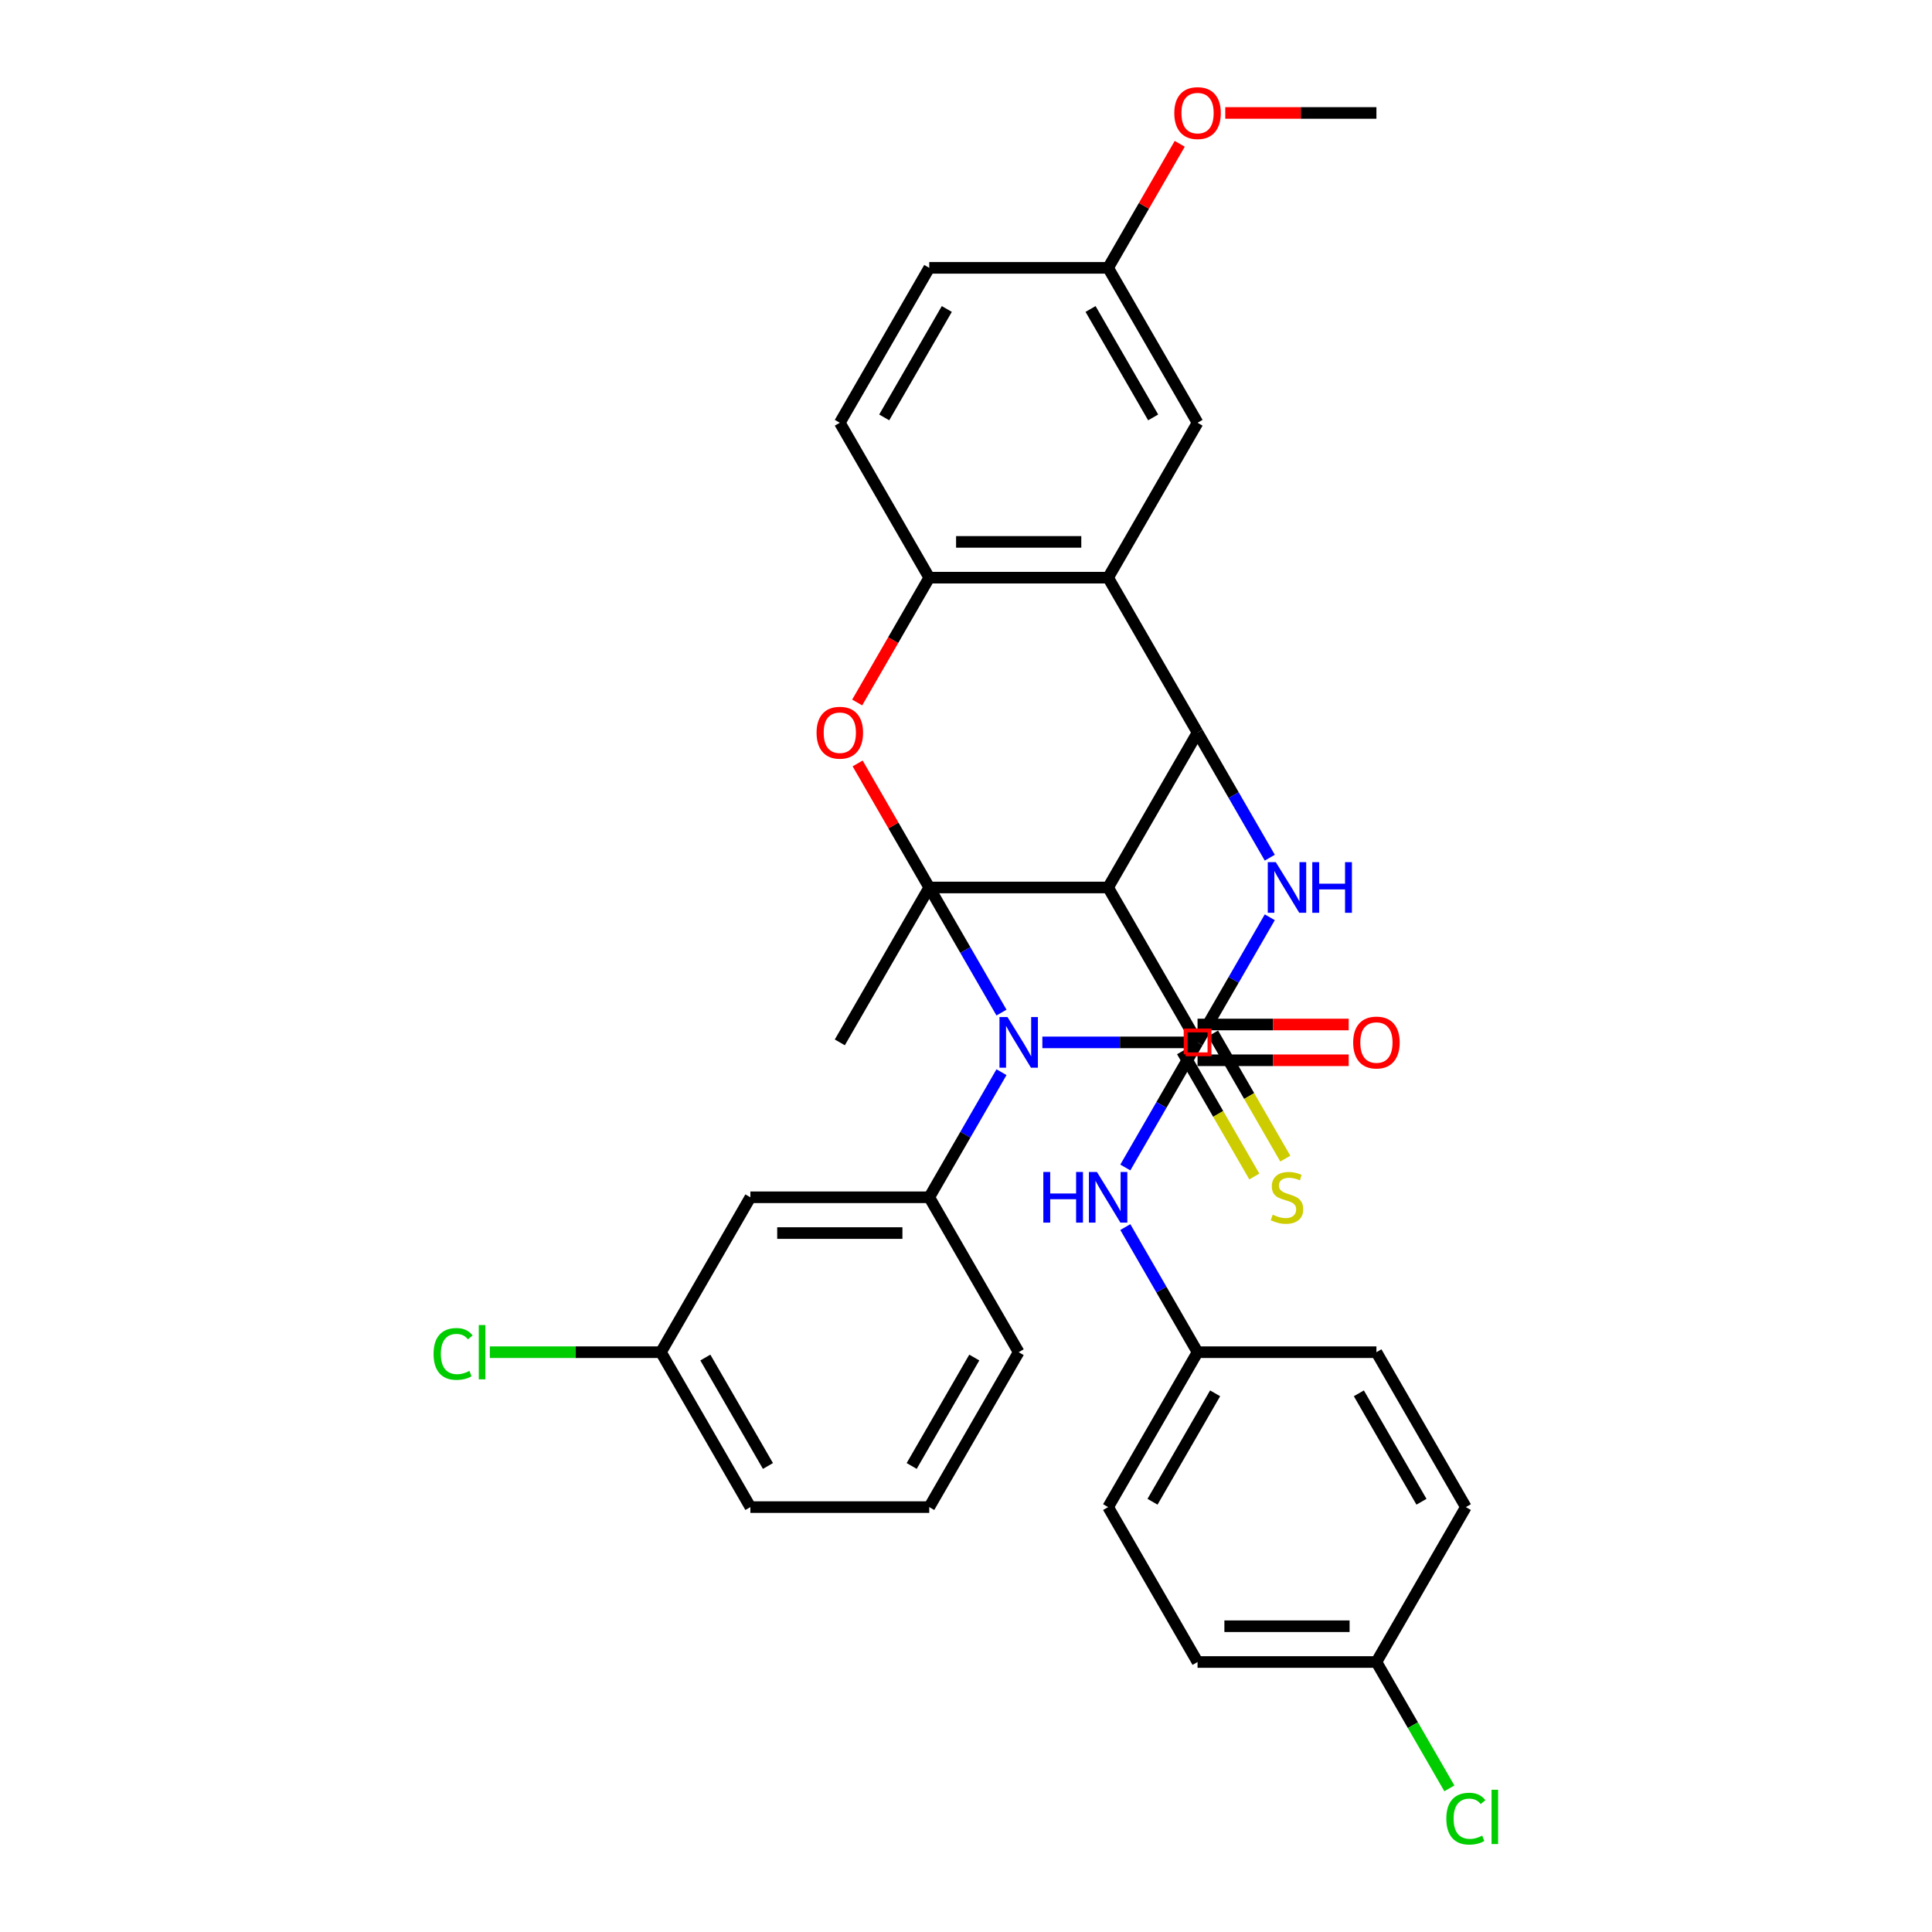 <?xml version='1.0' encoding='iso-8859-1'?>
<svg version='1.1' baseProfile='full'
              xmlns='http://www.w3.org/2000/svg'
                      xmlns:rdkit='http://www.rdkit.org/xml'
                      xmlns:xlink='http://www.w3.org/1999/xlink'
                  xml:space='preserve'
width='1000px' height='1000px' viewBox='0 0 1000 1000'>
<!-- END OF HEADER -->
<rect style='opacity:1.0;fill:#FFFFFF;stroke:none' width='1000' height='1000' x='0' y='0'> </rect>
<path class='bond-0' d='M 480.978,459.356 L 499.671,491.734' style='fill:none;fill-rule:evenodd;stroke:#000000;stroke-width:6px;stroke-linecap:butt;stroke-linejoin:miter;stroke-opacity:1' />
<path class='bond-0' d='M 499.671,491.734 L 518.364,524.111' style='fill:none;fill-rule:evenodd;stroke:#0000FF;stroke-width:6px;stroke-linecap:butt;stroke-linejoin:miter;stroke-opacity:1' />
<path class='bond-2' d='M 480.978,459.356 L 573.561,459.356' style='fill:none;fill-rule:evenodd;stroke:#000000;stroke-width:6px;stroke-linecap:butt;stroke-linejoin:miter;stroke-opacity:1' />
<path class='bond-5' d='M 480.978,459.356 L 462.445,427.257' style='fill:none;fill-rule:evenodd;stroke:#000000;stroke-width:6px;stroke-linecap:butt;stroke-linejoin:miter;stroke-opacity:1' />
<path class='bond-5' d='M 462.445,427.257 L 443.913,395.157' style='fill:none;fill-rule:evenodd;stroke:#FF0000;stroke-width:6px;stroke-linecap:butt;stroke-linejoin:miter;stroke-opacity:1' />
<path class='bond-16' d='M 480.978,459.356 L 434.687,539.535' style='fill:none;fill-rule:evenodd;stroke:#000000;stroke-width:6px;stroke-linecap:butt;stroke-linejoin:miter;stroke-opacity:1' />
<path class='bond-1' d='M 539.527,539.535 L 579.69,539.535' style='fill:none;fill-rule:evenodd;stroke:#0000FF;stroke-width:6px;stroke-linecap:butt;stroke-linejoin:miter;stroke-opacity:1' />
<path class='bond-1' d='M 579.69,539.535 L 619.852,539.535' style='fill:none;fill-rule:evenodd;stroke:#000000;stroke-width:6px;stroke-linecap:butt;stroke-linejoin:miter;stroke-opacity:1' />
<path class='bond-8' d='M 518.364,554.96 L 499.671,587.337' style='fill:none;fill-rule:evenodd;stroke:#0000FF;stroke-width:6px;stroke-linecap:butt;stroke-linejoin:miter;stroke-opacity:1' />
<path class='bond-8' d='M 499.671,587.337 L 480.978,619.714' style='fill:none;fill-rule:evenodd;stroke:#000000;stroke-width:6px;stroke-linecap:butt;stroke-linejoin:miter;stroke-opacity:1' />
<path class='bond-11' d='M 611.834,544.165 L 630.538,576.56' style='fill:none;fill-rule:evenodd;stroke:#000000;stroke-width:6px;stroke-linecap:butt;stroke-linejoin:miter;stroke-opacity:1' />
<path class='bond-11' d='M 630.538,576.56 L 649.242,608.956' style='fill:none;fill-rule:evenodd;stroke:#CCCC00;stroke-width:6px;stroke-linecap:butt;stroke-linejoin:miter;stroke-opacity:1' />
<path class='bond-11' d='M 627.87,534.906 L 646.574,567.302' style='fill:none;fill-rule:evenodd;stroke:#000000;stroke-width:6px;stroke-linecap:butt;stroke-linejoin:miter;stroke-opacity:1' />
<path class='bond-11' d='M 646.574,567.302 L 665.278,599.698' style='fill:none;fill-rule:evenodd;stroke:#CCCC00;stroke-width:6px;stroke-linecap:butt;stroke-linejoin:miter;stroke-opacity:1' />
<path class='bond-34' d='M 619.852,539.535 L 638.545,507.158' style='fill:none;fill-rule:evenodd;stroke:#000000;stroke-width:6px;stroke-linecap:butt;stroke-linejoin:miter;stroke-opacity:1' />
<path class='bond-34' d='M 638.545,507.158 L 657.238,474.781' style='fill:none;fill-rule:evenodd;stroke:#0000FF;stroke-width:6px;stroke-linecap:butt;stroke-linejoin:miter;stroke-opacity:1' />
<path class='bond-3' d='M 573.561,459.356 L 619.852,379.177' style='fill:none;fill-rule:evenodd;stroke:#000000;stroke-width:6px;stroke-linecap:butt;stroke-linejoin:miter;stroke-opacity:1' />
<path class='bond-6' d='M 573.561,459.356 L 619.852,539.535' style='fill:none;fill-rule:evenodd;stroke:#000000;stroke-width:6px;stroke-linecap:butt;stroke-linejoin:miter;stroke-opacity:1' />
<path class='bond-4' d='M 619.852,379.177 L 638.545,411.555' style='fill:none;fill-rule:evenodd;stroke:#000000;stroke-width:6px;stroke-linecap:butt;stroke-linejoin:miter;stroke-opacity:1' />
<path class='bond-4' d='M 638.545,411.555 L 657.238,443.932' style='fill:none;fill-rule:evenodd;stroke:#0000FF;stroke-width:6px;stroke-linecap:butt;stroke-linejoin:miter;stroke-opacity:1' />
<path class='bond-33' d='M 619.852,379.177 L 573.561,298.998' style='fill:none;fill-rule:evenodd;stroke:#000000;stroke-width:6px;stroke-linecap:butt;stroke-linejoin:miter;stroke-opacity:1' />
<path class='bond-9' d='M 443.677,363.605 L 462.328,331.302' style='fill:none;fill-rule:evenodd;stroke:#FF0000;stroke-width:6px;stroke-linecap:butt;stroke-linejoin:miter;stroke-opacity:1' />
<path class='bond-9' d='M 462.328,331.302 L 480.978,298.998' style='fill:none;fill-rule:evenodd;stroke:#000000;stroke-width:6px;stroke-linecap:butt;stroke-linejoin:miter;stroke-opacity:1' />
<path class='bond-10' d='M 619.852,539.535 L 601.159,571.913' style='fill:none;fill-rule:evenodd;stroke:#000000;stroke-width:6px;stroke-linecap:butt;stroke-linejoin:miter;stroke-opacity:1' />
<path class='bond-10' d='M 601.159,571.913 L 582.466,604.29' style='fill:none;fill-rule:evenodd;stroke:#0000FF;stroke-width:6px;stroke-linecap:butt;stroke-linejoin:miter;stroke-opacity:1' />
<path class='bond-14' d='M 619.852,548.794 L 658.968,548.794' style='fill:none;fill-rule:evenodd;stroke:#000000;stroke-width:6px;stroke-linecap:butt;stroke-linejoin:miter;stroke-opacity:1' />
<path class='bond-14' d='M 658.968,548.794 L 698.085,548.794' style='fill:none;fill-rule:evenodd;stroke:#FF0000;stroke-width:6px;stroke-linecap:butt;stroke-linejoin:miter;stroke-opacity:1' />
<path class='bond-14' d='M 619.852,530.277 L 658.968,530.277' style='fill:none;fill-rule:evenodd;stroke:#000000;stroke-width:6px;stroke-linecap:butt;stroke-linejoin:miter;stroke-opacity:1' />
<path class='bond-14' d='M 658.968,530.277 L 698.085,530.277' style='fill:none;fill-rule:evenodd;stroke:#FF0000;stroke-width:6px;stroke-linecap:butt;stroke-linejoin:miter;stroke-opacity:1' />
<path class='bond-7' d='M 573.561,298.998 L 480.978,298.998' style='fill:none;fill-rule:evenodd;stroke:#000000;stroke-width:6px;stroke-linecap:butt;stroke-linejoin:miter;stroke-opacity:1' />
<path class='bond-7' d='M 559.673,280.482 L 494.865,280.482' style='fill:none;fill-rule:evenodd;stroke:#000000;stroke-width:6px;stroke-linecap:butt;stroke-linejoin:miter;stroke-opacity:1' />
<path class='bond-13' d='M 573.561,298.998 L 619.852,218.819' style='fill:none;fill-rule:evenodd;stroke:#000000;stroke-width:6px;stroke-linecap:butt;stroke-linejoin:miter;stroke-opacity:1' />
<path class='bond-12' d='M 480.978,619.714 L 388.395,619.714' style='fill:none;fill-rule:evenodd;stroke:#000000;stroke-width:6px;stroke-linecap:butt;stroke-linejoin:miter;stroke-opacity:1' />
<path class='bond-12' d='M 467.091,638.231 L 402.283,638.231' style='fill:none;fill-rule:evenodd;stroke:#000000;stroke-width:6px;stroke-linecap:butt;stroke-linejoin:miter;stroke-opacity:1' />
<path class='bond-22' d='M 480.978,619.714 L 527.269,699.893' style='fill:none;fill-rule:evenodd;stroke:#000000;stroke-width:6px;stroke-linecap:butt;stroke-linejoin:miter;stroke-opacity:1' />
<path class='bond-15' d='M 480.978,298.998 L 434.687,218.819' style='fill:none;fill-rule:evenodd;stroke:#000000;stroke-width:6px;stroke-linecap:butt;stroke-linejoin:miter;stroke-opacity:1' />
<path class='bond-17' d='M 582.466,635.139 L 601.159,667.516' style='fill:none;fill-rule:evenodd;stroke:#0000FF;stroke-width:6px;stroke-linecap:butt;stroke-linejoin:miter;stroke-opacity:1' />
<path class='bond-17' d='M 601.159,667.516 L 619.852,699.893' style='fill:none;fill-rule:evenodd;stroke:#000000;stroke-width:6px;stroke-linecap:butt;stroke-linejoin:miter;stroke-opacity:1' />
<path class='bond-18' d='M 388.395,619.714 L 342.104,699.893' style='fill:none;fill-rule:evenodd;stroke:#000000;stroke-width:6px;stroke-linecap:butt;stroke-linejoin:miter;stroke-opacity:1' />
<path class='bond-35' d='M 619.852,218.819 L 573.561,138.64' style='fill:none;fill-rule:evenodd;stroke:#000000;stroke-width:6px;stroke-linecap:butt;stroke-linejoin:miter;stroke-opacity:1' />
<path class='bond-35' d='M 596.873,216.051 L 564.469,159.926' style='fill:none;fill-rule:evenodd;stroke:#000000;stroke-width:6px;stroke-linecap:butt;stroke-linejoin:miter;stroke-opacity:1' />
<path class='bond-21' d='M 434.687,218.819 L 480.978,138.64' style='fill:none;fill-rule:evenodd;stroke:#000000;stroke-width:6px;stroke-linecap:butt;stroke-linejoin:miter;stroke-opacity:1' />
<path class='bond-21' d='M 457.666,216.051 L 490.07,159.926' style='fill:none;fill-rule:evenodd;stroke:#000000;stroke-width:6px;stroke-linecap:butt;stroke-linejoin:miter;stroke-opacity:1' />
<path class='bond-25' d='M 619.852,699.893 L 712.435,699.893' style='fill:none;fill-rule:evenodd;stroke:#000000;stroke-width:6px;stroke-linecap:butt;stroke-linejoin:miter;stroke-opacity:1' />
<path class='bond-26' d='M 619.852,699.893 L 573.561,780.072' style='fill:none;fill-rule:evenodd;stroke:#000000;stroke-width:6px;stroke-linecap:butt;stroke-linejoin:miter;stroke-opacity:1' />
<path class='bond-26' d='M 628.944,721.179 L 596.54,777.304' style='fill:none;fill-rule:evenodd;stroke:#000000;stroke-width:6px;stroke-linecap:butt;stroke-linejoin:miter;stroke-opacity:1' />
<path class='bond-23' d='M 342.104,699.893 L 297.822,699.893' style='fill:none;fill-rule:evenodd;stroke:#000000;stroke-width:6px;stroke-linecap:butt;stroke-linejoin:miter;stroke-opacity:1' />
<path class='bond-23' d='M 297.822,699.893 L 253.539,699.893' style='fill:none;fill-rule:evenodd;stroke:#00CC00;stroke-width:6px;stroke-linecap:butt;stroke-linejoin:miter;stroke-opacity:1' />
<path class='bond-36' d='M 342.104,699.893 L 388.395,780.072' style='fill:none;fill-rule:evenodd;stroke:#000000;stroke-width:6px;stroke-linecap:butt;stroke-linejoin:miter;stroke-opacity:1' />
<path class='bond-36' d='M 365.083,702.662 L 397.487,758.787' style='fill:none;fill-rule:evenodd;stroke:#000000;stroke-width:6px;stroke-linecap:butt;stroke-linejoin:miter;stroke-opacity:1' />
<path class='bond-19' d='M 573.561,138.64 L 480.978,138.64' style='fill:none;fill-rule:evenodd;stroke:#000000;stroke-width:6px;stroke-linecap:butt;stroke-linejoin:miter;stroke-opacity:1' />
<path class='bond-29' d='M 573.561,138.64 L 592.093,106.541' style='fill:none;fill-rule:evenodd;stroke:#000000;stroke-width:6px;stroke-linecap:butt;stroke-linejoin:miter;stroke-opacity:1' />
<path class='bond-29' d='M 592.093,106.541 L 610.626,74.441' style='fill:none;fill-rule:evenodd;stroke:#FF0000;stroke-width:6px;stroke-linecap:butt;stroke-linejoin:miter;stroke-opacity:1' />
<path class='bond-20' d='M 712.435,860.251 L 619.852,860.251' style='fill:none;fill-rule:evenodd;stroke:#000000;stroke-width:6px;stroke-linecap:butt;stroke-linejoin:miter;stroke-opacity:1' />
<path class='bond-20' d='M 698.547,841.735 L 633.74,841.735' style='fill:none;fill-rule:evenodd;stroke:#000000;stroke-width:6px;stroke-linecap:butt;stroke-linejoin:miter;stroke-opacity:1' />
<path class='bond-24' d='M 712.435,860.251 L 731.315,892.953' style='fill:none;fill-rule:evenodd;stroke:#000000;stroke-width:6px;stroke-linecap:butt;stroke-linejoin:miter;stroke-opacity:1' />
<path class='bond-24' d='M 731.315,892.953 L 750.195,925.654' style='fill:none;fill-rule:evenodd;stroke:#00CC00;stroke-width:6px;stroke-linecap:butt;stroke-linejoin:miter;stroke-opacity:1' />
<path class='bond-37' d='M 712.435,860.251 L 758.726,780.072' style='fill:none;fill-rule:evenodd;stroke:#000000;stroke-width:6px;stroke-linecap:butt;stroke-linejoin:miter;stroke-opacity:1' />
<path class='bond-30' d='M 527.269,699.893 L 480.978,780.072' style='fill:none;fill-rule:evenodd;stroke:#000000;stroke-width:6px;stroke-linecap:butt;stroke-linejoin:miter;stroke-opacity:1' />
<path class='bond-30' d='M 504.29,702.662 L 471.886,758.787' style='fill:none;fill-rule:evenodd;stroke:#000000;stroke-width:6px;stroke-linecap:butt;stroke-linejoin:miter;stroke-opacity:1' />
<path class='bond-28' d='M 712.435,699.893 L 758.726,780.072' style='fill:none;fill-rule:evenodd;stroke:#000000;stroke-width:6px;stroke-linecap:butt;stroke-linejoin:miter;stroke-opacity:1' />
<path class='bond-28' d='M 703.343,721.179 L 735.747,777.304' style='fill:none;fill-rule:evenodd;stroke:#000000;stroke-width:6px;stroke-linecap:butt;stroke-linejoin:miter;stroke-opacity:1' />
<path class='bond-27' d='M 573.561,780.072 L 619.852,860.251' style='fill:none;fill-rule:evenodd;stroke:#000000;stroke-width:6px;stroke-linecap:butt;stroke-linejoin:miter;stroke-opacity:1' />
<path class='bond-32' d='M 634.202,58.462 L 673.319,58.462' style='fill:none;fill-rule:evenodd;stroke:#FF0000;stroke-width:6px;stroke-linecap:butt;stroke-linejoin:miter;stroke-opacity:1' />
<path class='bond-32' d='M 673.319,58.462 L 712.435,58.462' style='fill:none;fill-rule:evenodd;stroke:#000000;stroke-width:6px;stroke-linecap:butt;stroke-linejoin:miter;stroke-opacity:1' />
<path class='bond-31' d='M 480.978,780.072 L 388.395,780.072' style='fill:none;fill-rule:evenodd;stroke:#000000;stroke-width:6px;stroke-linecap:butt;stroke-linejoin:miter;stroke-opacity:1' />
<path  class='atom-1' d='M 521.474 526.426
L 530.065 540.313
Q 530.917 541.683, 532.287 544.165
Q 533.658 546.646, 533.732 546.794
L 533.732 526.426
L 537.213 526.426
L 537.213 552.645
L 533.621 552.645
L 524.399 537.462
Q 523.325 535.684, 522.177 533.647
Q 521.066 531.61, 520.733 530.981
L 520.733 552.645
L 517.326 552.645
L 517.326 526.426
L 521.474 526.426
' fill='#0000FF'/>
<path  class='atom-5' d='M 660.348 446.247
L 668.939 460.134
Q 669.791 461.504, 671.161 463.986
Q 672.532 466.467, 672.606 466.615
L 672.606 446.247
L 676.087 446.247
L 676.087 472.466
L 672.495 472.466
L 663.273 457.283
Q 662.199 455.505, 661.051 453.468
Q 659.94 451.431, 659.607 450.802
L 659.607 472.466
L 656.2 472.466
L 656.2 446.247
L 660.348 446.247
' fill='#0000FF'/>
<path  class='atom-5' d='M 679.235 446.247
L 682.79 446.247
L 682.79 457.394
L 696.196 457.394
L 696.196 446.247
L 699.751 446.247
L 699.751 472.466
L 696.196 472.466
L 696.196 460.356
L 682.79 460.356
L 682.79 472.466
L 679.235 472.466
L 679.235 446.247
' fill='#0000FF'/>
<path  class='atom-6' d='M 422.651 379.252
Q 422.651 372.956, 425.762 369.438
Q 428.872 365.92, 434.687 365.92
Q 440.501 365.92, 443.612 369.438
Q 446.722 372.956, 446.722 379.252
Q 446.722 385.621, 443.575 389.25
Q 440.427 392.843, 434.687 392.843
Q 428.909 392.843, 425.762 389.25
Q 422.651 385.658, 422.651 379.252
M 434.687 389.88
Q 438.686 389.88, 440.834 387.214
Q 443.019 384.51, 443.019 379.252
Q 443.019 374.104, 440.834 371.512
Q 438.686 368.882, 434.687 368.882
Q 430.687 368.882, 428.502 371.475
Q 426.354 374.067, 426.354 379.252
Q 426.354 384.547, 428.502 387.214
Q 430.687 389.88, 434.687 389.88
' fill='#FF0000'/>
<path  class='atom-11' d='M 540.027 606.605
L 543.582 606.605
L 543.582 617.752
L 556.988 617.752
L 556.988 606.605
L 560.544 606.605
L 560.544 632.824
L 556.988 632.824
L 556.988 620.714
L 543.582 620.714
L 543.582 632.824
L 540.027 632.824
L 540.027 606.605
' fill='#0000FF'/>
<path  class='atom-11' d='M 567.765 606.605
L 576.357 620.492
Q 577.209 621.862, 578.579 624.344
Q 579.949 626.825, 580.023 626.973
L 580.023 606.605
L 583.504 606.605
L 583.504 632.824
L 579.912 632.824
L 570.691 617.641
Q 569.617 615.863, 568.469 613.826
Q 567.358 611.789, 567.024 611.16
L 567.024 632.824
L 563.617 632.824
L 563.617 606.605
L 567.765 606.605
' fill='#0000FF'/>
<path  class='atom-12' d='M 658.737 628.713
Q 659.033 628.825, 660.255 629.343
Q 661.477 629.861, 662.81 630.195
Q 664.181 630.491, 665.514 630.491
Q 667.995 630.491, 669.439 629.306
Q 670.884 628.084, 670.884 625.973
Q 670.884 624.529, 670.143 623.64
Q 669.439 622.751, 668.328 622.27
Q 667.217 621.788, 665.366 621.233
Q 663.033 620.529, 661.625 619.863
Q 660.255 619.196, 659.255 617.789
Q 658.292 616.381, 658.292 614.011
Q 658.292 610.715, 660.514 608.679
Q 662.773 606.642, 667.217 606.642
Q 670.254 606.642, 673.698 608.086
L 672.846 610.938
Q 669.699 609.641, 667.329 609.641
Q 664.773 609.641, 663.366 610.715
Q 661.959 611.752, 661.996 613.567
Q 661.996 614.974, 662.699 615.826
Q 663.44 616.678, 664.477 617.159
Q 665.551 617.641, 667.329 618.196
Q 669.699 618.937, 671.106 619.677
Q 672.513 620.418, 673.513 621.936
Q 674.55 623.418, 674.55 625.973
Q 674.55 629.602, 672.106 631.565
Q 669.699 633.491, 665.662 633.491
Q 663.329 633.491, 661.551 632.972
Q 659.811 632.491, 657.737 631.639
L 658.737 628.713
' fill='#CCCC00'/>
<path  class='atom-15' d='M 700.399 539.609
Q 700.399 533.314, 703.51 529.796
Q 706.621 526.278, 712.435 526.278
Q 718.249 526.278, 721.36 529.796
Q 724.471 533.314, 724.471 539.609
Q 724.471 545.979, 721.323 549.608
Q 718.175 553.201, 712.435 553.201
Q 706.658 553.201, 703.51 549.608
Q 700.399 546.016, 700.399 539.609
M 712.435 550.238
Q 716.434 550.238, 718.582 547.572
Q 720.767 544.868, 720.767 539.609
Q 720.767 534.462, 718.582 531.87
Q 716.434 529.24, 712.435 529.24
Q 708.435 529.24, 706.25 531.833
Q 704.102 534.425, 704.102 539.609
Q 704.102 544.905, 706.25 547.572
Q 708.435 550.238, 712.435 550.238
' fill='#FF0000'/>
<path  class='atom-24' d='M 224.413 700.801
Q 224.413 694.283, 227.449 690.876
Q 230.523 687.432, 236.337 687.432
Q 241.744 687.432, 244.633 691.246
L 242.189 693.246
Q 240.078 690.468, 236.337 690.468
Q 232.375 690.468, 230.264 693.135
Q 228.19 695.764, 228.19 700.801
Q 228.19 705.985, 230.338 708.652
Q 232.523 711.318, 236.745 711.318
Q 239.633 711.318, 243.003 709.578
L 244.04 712.355
Q 242.67 713.244, 240.596 713.762
Q 238.522 714.281, 236.226 714.281
Q 230.523 714.281, 227.449 710.8
Q 224.413 707.319, 224.413 700.801
' fill='#00CC00'/>
<path  class='atom-24' d='M 247.818 685.839
L 251.225 685.839
L 251.225 713.947
L 247.818 713.947
L 247.818 685.839
' fill='#00CC00'/>
<path  class='atom-25' d='M 748.616 941.338
Q 748.616 934.82, 751.653 931.413
Q 754.727 927.969, 760.541 927.969
Q 765.948 927.969, 768.836 931.783
L 766.392 933.783
Q 764.281 931.005, 760.541 931.005
Q 756.578 931.005, 754.467 933.672
Q 752.394 936.301, 752.394 941.338
Q 752.394 946.522, 754.541 949.189
Q 756.726 951.855, 760.948 951.855
Q 763.837 951.855, 767.207 950.115
L 768.244 952.892
Q 766.873 953.781, 764.8 954.299
Q 762.726 954.818, 760.43 954.818
Q 754.727 954.818, 751.653 951.337
Q 748.616 947.856, 748.616 941.338
' fill='#00CC00'/>
<path  class='atom-25' d='M 772.021 926.376
L 775.428 926.376
L 775.428 954.484
L 772.021 954.484
L 772.021 926.376
' fill='#00CC00'/>
<path  class='atom-30' d='M 607.816 58.535
Q 607.816 52.24, 610.927 48.722
Q 614.038 45.204, 619.852 45.204
Q 625.666 45.204, 628.777 48.722
Q 631.888 52.24, 631.888 58.535
Q 631.888 64.905, 628.74 68.534
Q 625.592 72.127, 619.852 72.127
Q 614.075 72.127, 610.927 68.534
Q 607.816 64.942, 607.816 58.535
M 619.852 69.164
Q 623.852 69.164, 626 66.498
Q 628.185 63.794, 628.185 58.535
Q 628.185 53.388, 626 50.796
Q 623.852 48.166, 619.852 48.166
Q 615.853 48.166, 613.668 50.759
Q 611.52 53.351, 611.52 58.535
Q 611.52 63.831, 613.668 66.498
Q 615.853 69.164, 619.852 69.164
' fill='#FF0000'/>
<path d='M 613.68,545.708 L 613.68,533.363 L 626.024,533.363 L 626.024,545.708 L 613.68,545.708' style='fill:none;stroke:#FF0000;stroke-width:2px;stroke-linecap:butt;stroke-linejoin:miter;stroke-opacity:1;' />
</svg>
